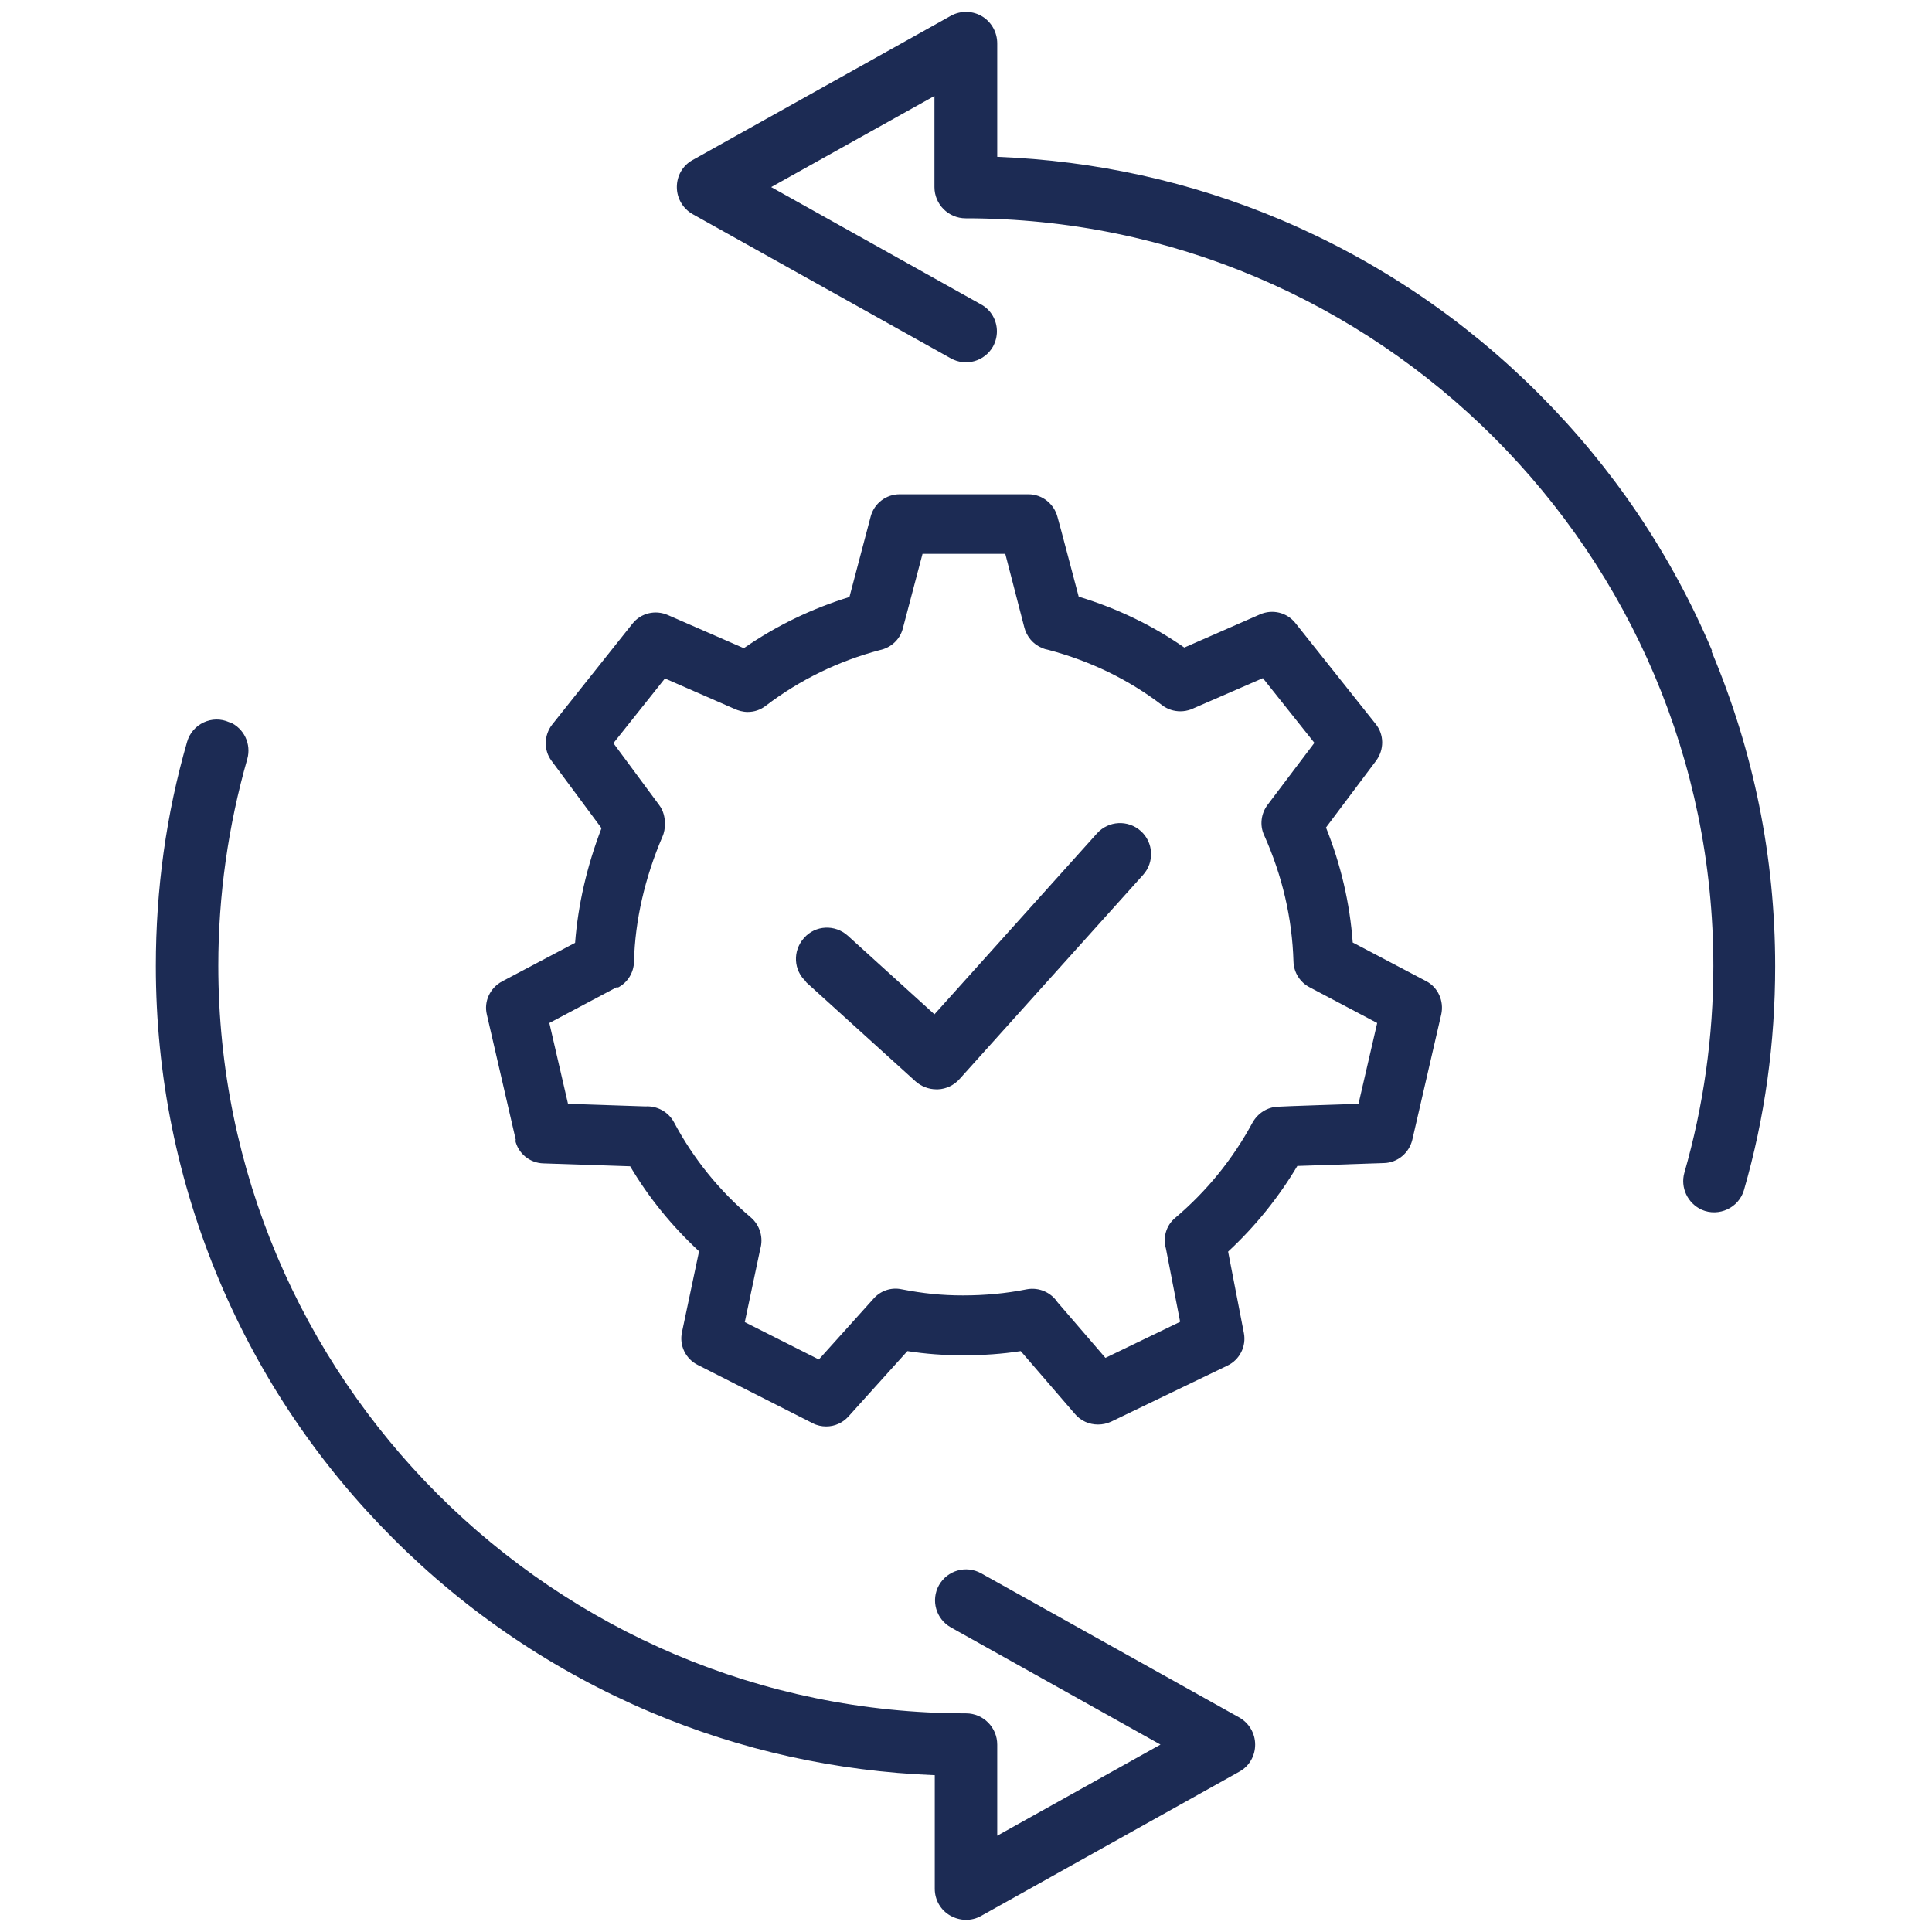 <svg width="48" height="48" viewBox="0 0 48 48" fill="none" xmlns="http://www.w3.org/2000/svg">
<path d="M20.016 24.392L22.744 26.864C22.888 26.992 23.072 27.064 23.264 27.064C23.28 27.064 23.288 27.064 23.304 27.064C23.512 27.056 23.704 26.96 23.84 26.808L28.4 21.736C28.688 21.416 28.656 20.928 28.344 20.648C28.024 20.36 27.536 20.392 27.256 20.704L23.216 25.2L21.064 23.248C20.744 22.96 20.256 22.984 19.976 23.304C19.688 23.624 19.712 24.112 20.032 24.392H20.016Z" fill="#1C2B54"/>
<path d="M42.536 16.168C41.52 13.768 40.072 11.624 38.224 9.776C36.376 7.928 34.224 6.48 31.832 5.464C29.584 4.512 27.216 3.992 24.776 3.896V1.08C24.776 0.808 24.64 0.56 24.416 0.416C24.176 0.264 23.872 0.256 23.624 0.392L17.208 3.976C16.96 4.112 16.816 4.368 16.816 4.648C16.816 4.928 16.968 5.184 17.208 5.32L23.624 8.904C24 9.112 24.464 8.976 24.672 8.608C24.736 8.488 24.768 8.36 24.768 8.232C24.768 7.96 24.624 7.696 24.368 7.56L19.16 4.648L23.216 2.384V4.648C23.216 5.072 23.56 5.424 23.992 5.424C34.232 5.424 42.568 13.76 42.568 24C42.568 25.76 42.32 27.488 41.848 29.136C41.744 29.504 41.928 29.896 42.28 30.056C42.704 30.24 43.2 30.008 43.328 29.568C43.848 27.768 44.104 25.904 44.104 24.008C44.104 21.296 43.568 18.656 42.52 16.176L42.536 16.168Z" fill="#1C2B54"/>
<path d="M23.224 44.104V46.928C23.224 47.2 23.368 47.456 23.608 47.592C23.848 47.728 24.136 47.736 24.376 47.6L30.792 44.016C31.04 43.88 31.184 43.624 31.184 43.344C31.184 43.064 31.032 42.808 30.792 42.672L24.376 39.088C24 38.88 23.536 39.016 23.328 39.384C23.12 39.76 23.256 40.224 23.624 40.432L28.832 43.344L24.776 45.608V43.344C24.776 42.92 24.432 42.568 24 42.568C13.76 42.568 5.424 34.232 5.424 23.992C5.424 22.24 5.672 20.512 6.144 18.856C6.248 18.488 6.064 18.096 5.712 17.944H5.696C5.272 17.752 4.776 17.984 4.648 18.432C4.128 20.232 3.872 22.096 3.872 24C3.872 26.712 4.408 29.352 5.456 31.832C6.472 34.232 7.92 36.376 9.768 38.224C11.616 40.072 13.768 41.52 16.16 42.536C18.408 43.488 20.776 44.008 23.216 44.104H23.224Z" fill="#1C2B54"/>
<path d="M12.8 28.328C12.872 28.656 13.16 28.896 13.504 28.904L15.656 28.976C16.12 29.76 16.696 30.464 17.368 31.088L16.944 33.096C16.872 33.424 17.032 33.76 17.336 33.912L20.192 35.36C20.296 35.416 20.416 35.44 20.528 35.44C20.736 35.44 20.936 35.352 21.08 35.192L22.544 33.568C23.008 33.64 23.448 33.672 23.936 33.672C24.424 33.672 24.896 33.64 25.36 33.568L26.712 35.136C26.856 35.304 27.064 35.392 27.28 35.392C27.392 35.392 27.504 35.368 27.608 35.32L30.496 33.928C30.8 33.784 30.968 33.448 30.904 33.12L30.512 31.096C31.184 30.472 31.76 29.76 32.232 28.968L34.384 28.896C34.72 28.888 35.008 28.648 35.088 28.32L35.808 25.2C35.88 24.872 35.728 24.528 35.432 24.376L33.608 23.416C33.536 22.432 33.312 21.48 32.944 20.56L34.192 18.896C34.392 18.624 34.392 18.248 34.176 17.984L32.184 15.48C31.976 15.216 31.616 15.128 31.304 15.264L29.424 16.088C28.632 15.536 27.752 15.112 26.8 14.824L26.368 13.192L26.272 12.84C26.184 12.512 25.888 12.28 25.552 12.28H22.352C22.016 12.28 21.72 12.504 21.632 12.832L21.104 14.832C20.168 15.12 19.288 15.544 18.48 16.104L16.592 15.28C16.28 15.144 15.92 15.232 15.712 15.496L13.72 18C13.512 18.264 13.504 18.64 13.704 18.904L14.944 20.576C14.584 21.512 14.36 22.48 14.288 23.424L12.472 24.384C12.176 24.544 12.016 24.88 12.096 25.208L12.816 28.328H12.8ZM15.352 24.536C15.6 24.408 15.744 24.16 15.752 23.896C15.752 23.896 15.752 23.896 15.752 23.888C15.776 22.872 16.024 21.8 16.456 20.792C16.504 20.688 16.52 20.576 16.52 20.464C16.52 20.304 16.48 20.136 16.376 20L15.24 18.464L16.52 16.856L18.24 17.608C18.344 17.656 18.456 17.688 18.576 17.688C18.736 17.688 18.888 17.64 19.024 17.536C19.872 16.888 20.832 16.424 21.856 16.152C22.128 16.096 22.36 15.896 22.432 15.608L22.92 13.76H24.976L25.448 15.584C25.504 15.808 25.664 16.008 25.888 16.096C25.936 16.12 25.992 16.136 26.04 16.144C27.096 16.424 28.048 16.888 28.872 17.52C29.008 17.624 29.168 17.672 29.328 17.672C29.416 17.672 29.504 17.656 29.592 17.624L31.376 16.848L32.656 18.456L31.496 19.992C31.336 20.2 31.288 20.496 31.408 20.752C31.856 21.752 32.104 22.808 32.136 23.888C32.144 24.168 32.304 24.408 32.536 24.528L34.216 25.416L33.752 27.424C33.752 27.424 31.784 27.488 31.752 27.496C31.496 27.504 31.256 27.648 31.12 27.888C30.632 28.792 29.992 29.584 29.2 30.256C28.968 30.448 28.888 30.752 28.968 31.024L29.32 32.84L27.464 33.736L26.272 32.352C26.112 32.112 25.816 31.976 25.512 32.032C24.992 32.136 24.464 32.184 23.928 32.184C23.392 32.184 22.936 32.136 22.4 32.032C22.136 31.976 21.872 32.072 21.704 32.264L20.344 33.776L18.504 32.848L18.888 31.032C18.968 30.76 18.888 30.448 18.656 30.248C17.872 29.584 17.224 28.784 16.744 27.88C16.6 27.616 16.32 27.472 16.04 27.488C16.04 27.488 16.032 27.488 16.024 27.488L14.112 27.424L13.648 25.416L15.336 24.52L15.352 24.536Z" fill="#1C2B54"/>
</svg>

